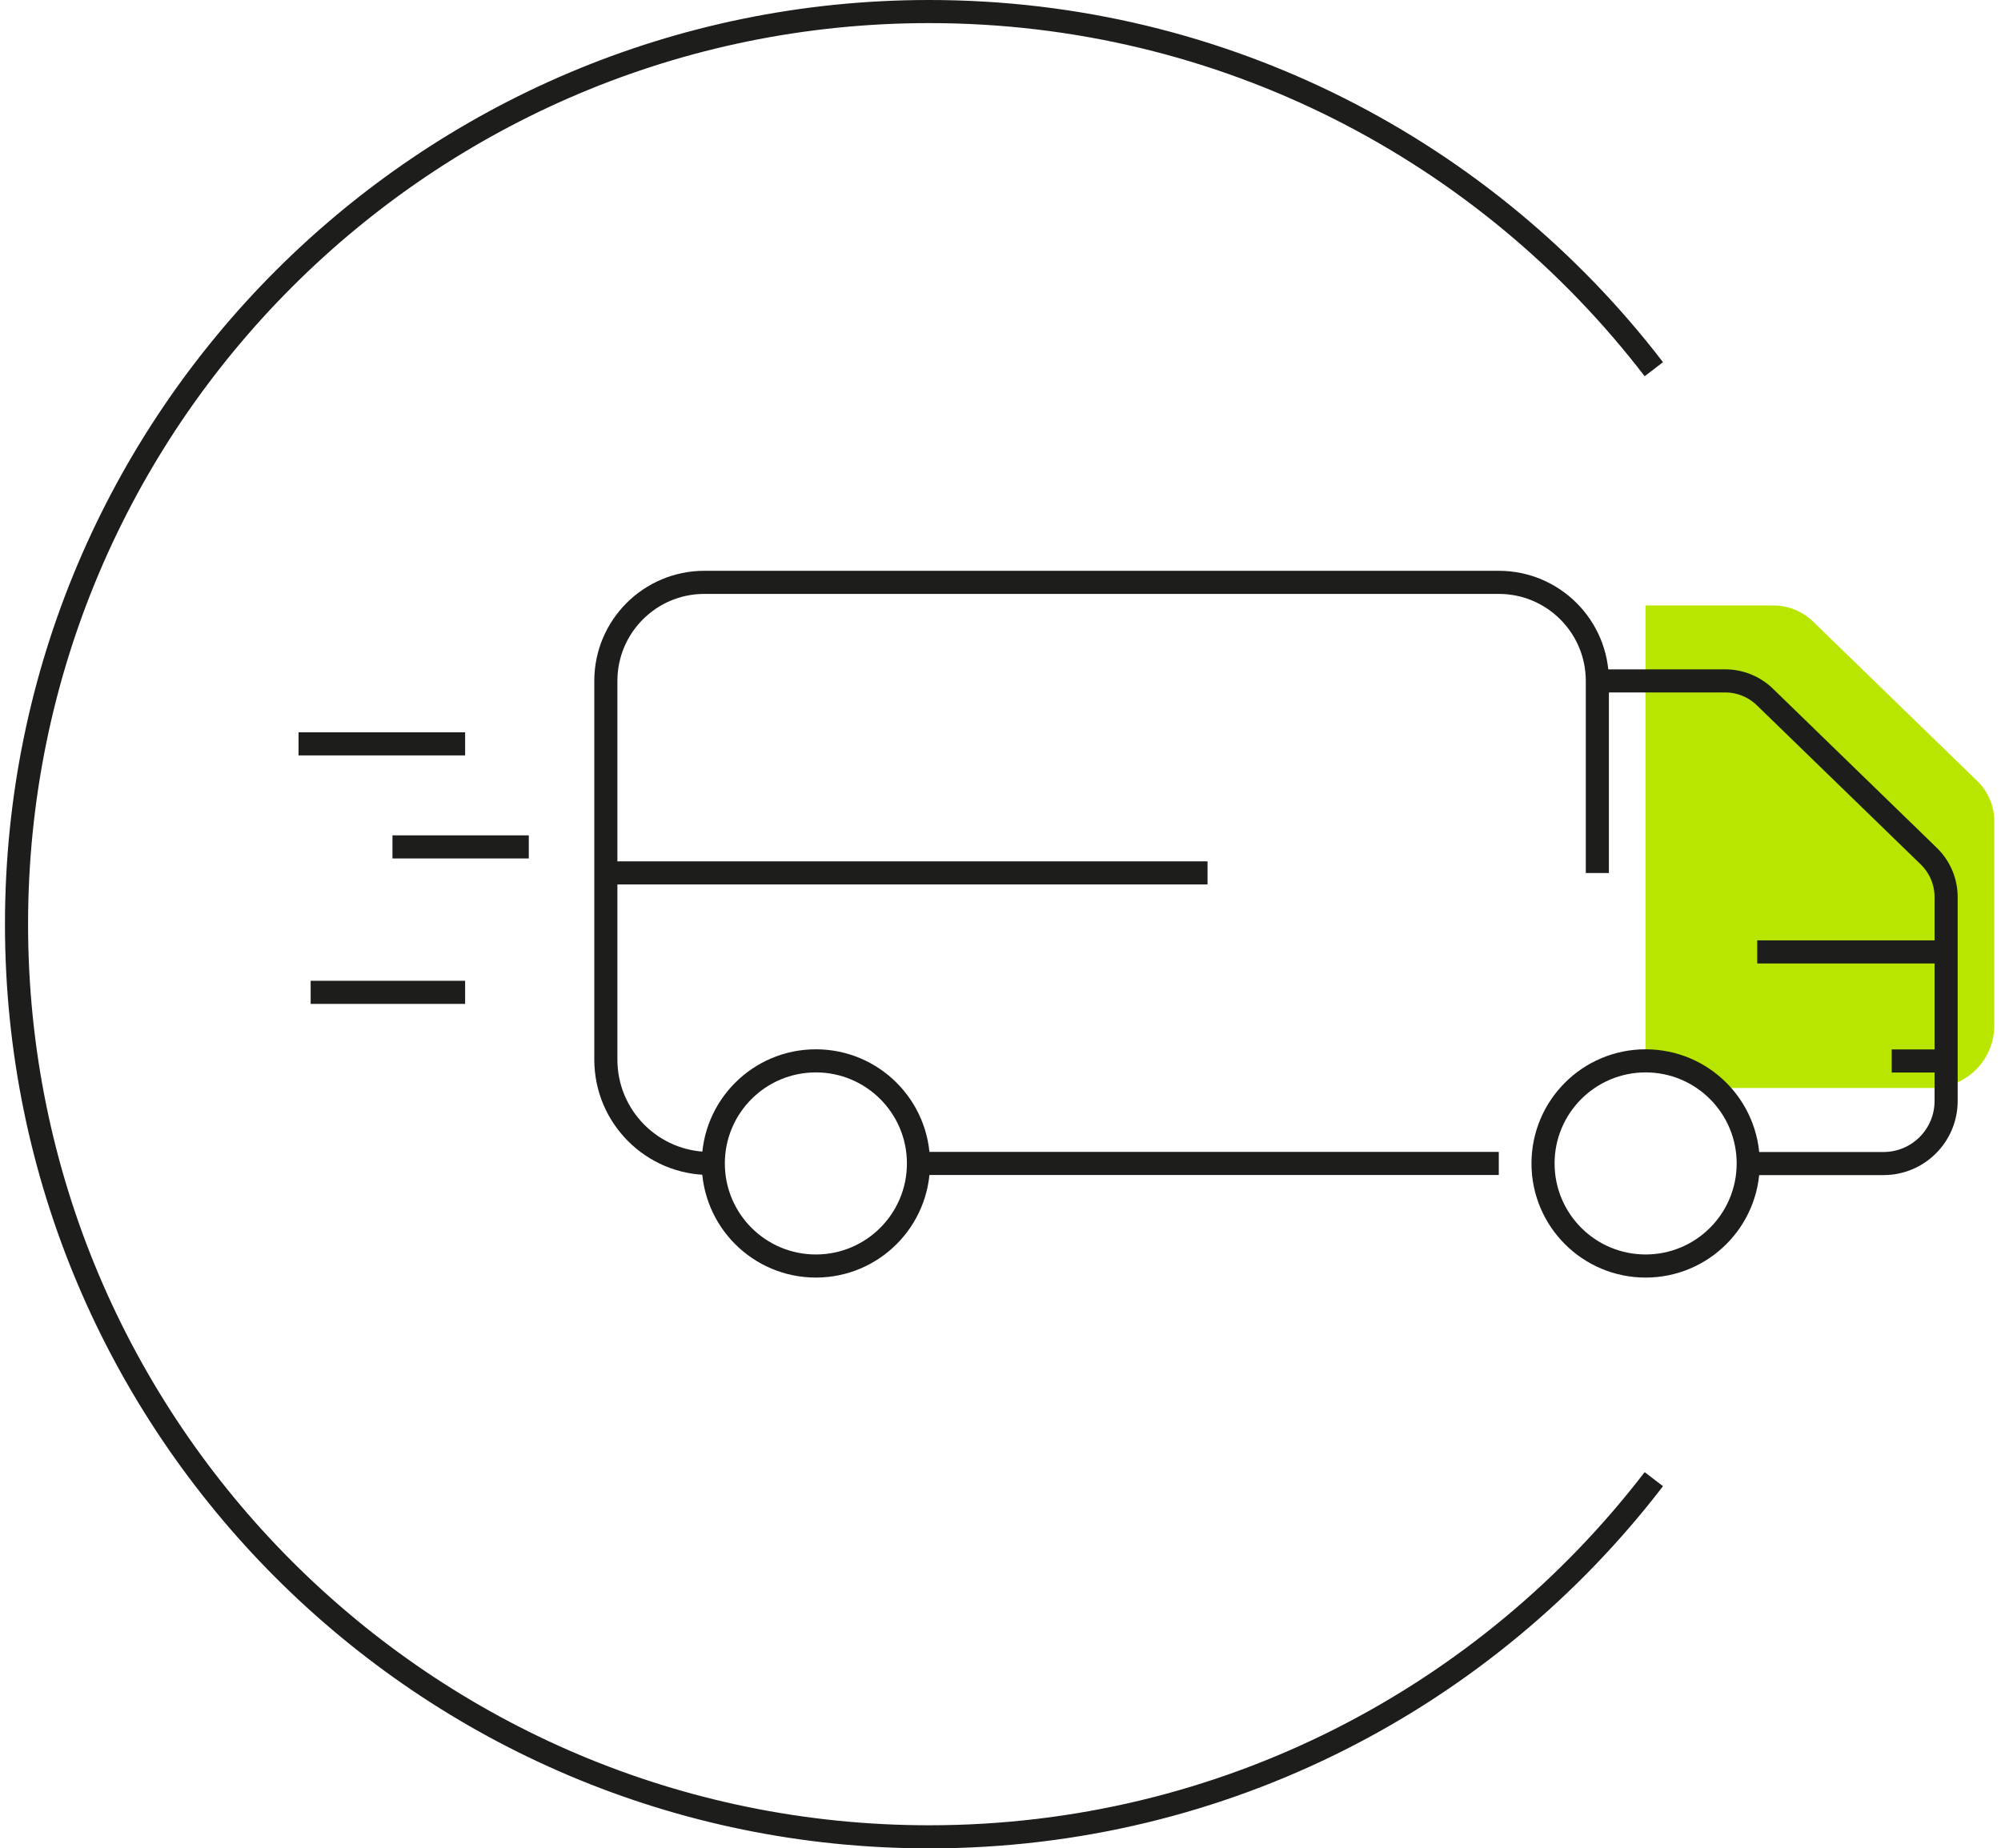 <?xml version="1.0" encoding="utf-8"?>
<!-- Generator: Adobe Illustrator 25.3.1, SVG Export Plug-In . SVG Version: 6.00 Build 0)  -->
<svg version="1.1" id="Layer_1" xmlns="http://www.w3.org/2000/svg" xmlns:xlink="http://www.w3.org/1999/xlink" x="0px" y="0px"
	 viewBox="0 0 173.2 160" style="enable-background:new 0 0 173.2 160;" xml:space="preserve">
<style type="text/css">
	.st0{fill:none;stroke:#1D1E1C;stroke-width:2;stroke-miterlimit:10;}
	.st1{fill:#B9E600;}
	.st2{fill:#FFFFFF;stroke:#1D1E1C;stroke-width:2;stroke-miterlimit:10;}
	.st3{fill:none;stroke:#FFFFFF;stroke-width:2;stroke-miterlimit:10;}
	.st4{fill:none;stroke:#B9E600;stroke-width:2;stroke-miterlimit:10;}
	.st5{fill:none;stroke:#FFFFFF;stroke-miterlimit:10;}
	.st6{clip-path:url(#SVGID_4_);}
	.st7{fill:none;stroke:#E20613;stroke-miterlimit:10;}
	.st8{fill:none;stroke:#FFFFFF;stroke-width:2;stroke-linecap:round;stroke-linejoin:round;stroke-miterlimit:10;}
	.st9{clip-path:url(#SVGID_6_);}
	.st10{opacity:0.15;}
	.st11{fill:#FFFFFF;}
	.st12{fill-rule:evenodd;clip-rule:evenodd;fill:#FFFFFF;}
</style>
<path class="st0" d="M143.15,31.96C128.71,13.14,105.98,1,80.43,1c-43.63,0-79,35.37-79,79s35.37,79,79,79
	c25.56,0,48.28-12.14,62.72-30.96"/>
<g>
	<g>
		<path class="st0" d="M61.43,100.71c-4.96,0-8.99-4.02-8.99-8.99V58.94c0-4.71,3.82-8.53,8.53-8.53h68.76
			c4.71,0,8.53,3.82,8.53,8.53v16.63"/>
		<line class="st0" x1="129.73" y1="100.71" x2="80.26" y2="100.71"/>
		<path class="st1" d="M171.13,67.59l-14.2-13.79c-0.92-0.89-2.15-1.39-3.43-1.39h-11.07v39.25c1.18-0.02,2.38,0.3,3.36,0.84
			c0.81,0.45,1.43,1.03,2,1.68h19.41c3,0,5.42-2.43,5.42-5.42V71.12C172.63,69.79,172.09,68.52,171.13,67.59z"/>
		<circle class="st0" cx="70.62" cy="100.71" r="8.88"/>
		<circle class="st0" cx="142.44" cy="100.71" r="8.88"/>
		<line class="st0" x1="52.44" y1="75.56" x2="104.52" y2="75.56"/>
		<path class="st0" d="M138.26,58.94h11.07c1.28,0,2.51,0.5,3.43,1.39l14.2,13.79c0.95,0.93,1.49,2.2,1.49,3.53v17.65
			c0,3-2.43,5.42-5.42,5.42h-11.7"/>
		<line class="st0" x1="152.1" y1="82.4" x2="168.44" y2="82.4"/>
		<line class="st0" x1="163.74" y1="91.84" x2="168.44" y2="91.84"/>
	</g>
	<line class="st0" x1="25.84" y1="64.39" x2="40.26" y2="64.39"/>
	<line class="st0" x1="33.97" y1="73.31" x2="45.77" y2="73.31"/>
	<line class="st0" x1="26.89" y1="85.9" x2="40.26" y2="85.9"/>
</g>
</svg>
